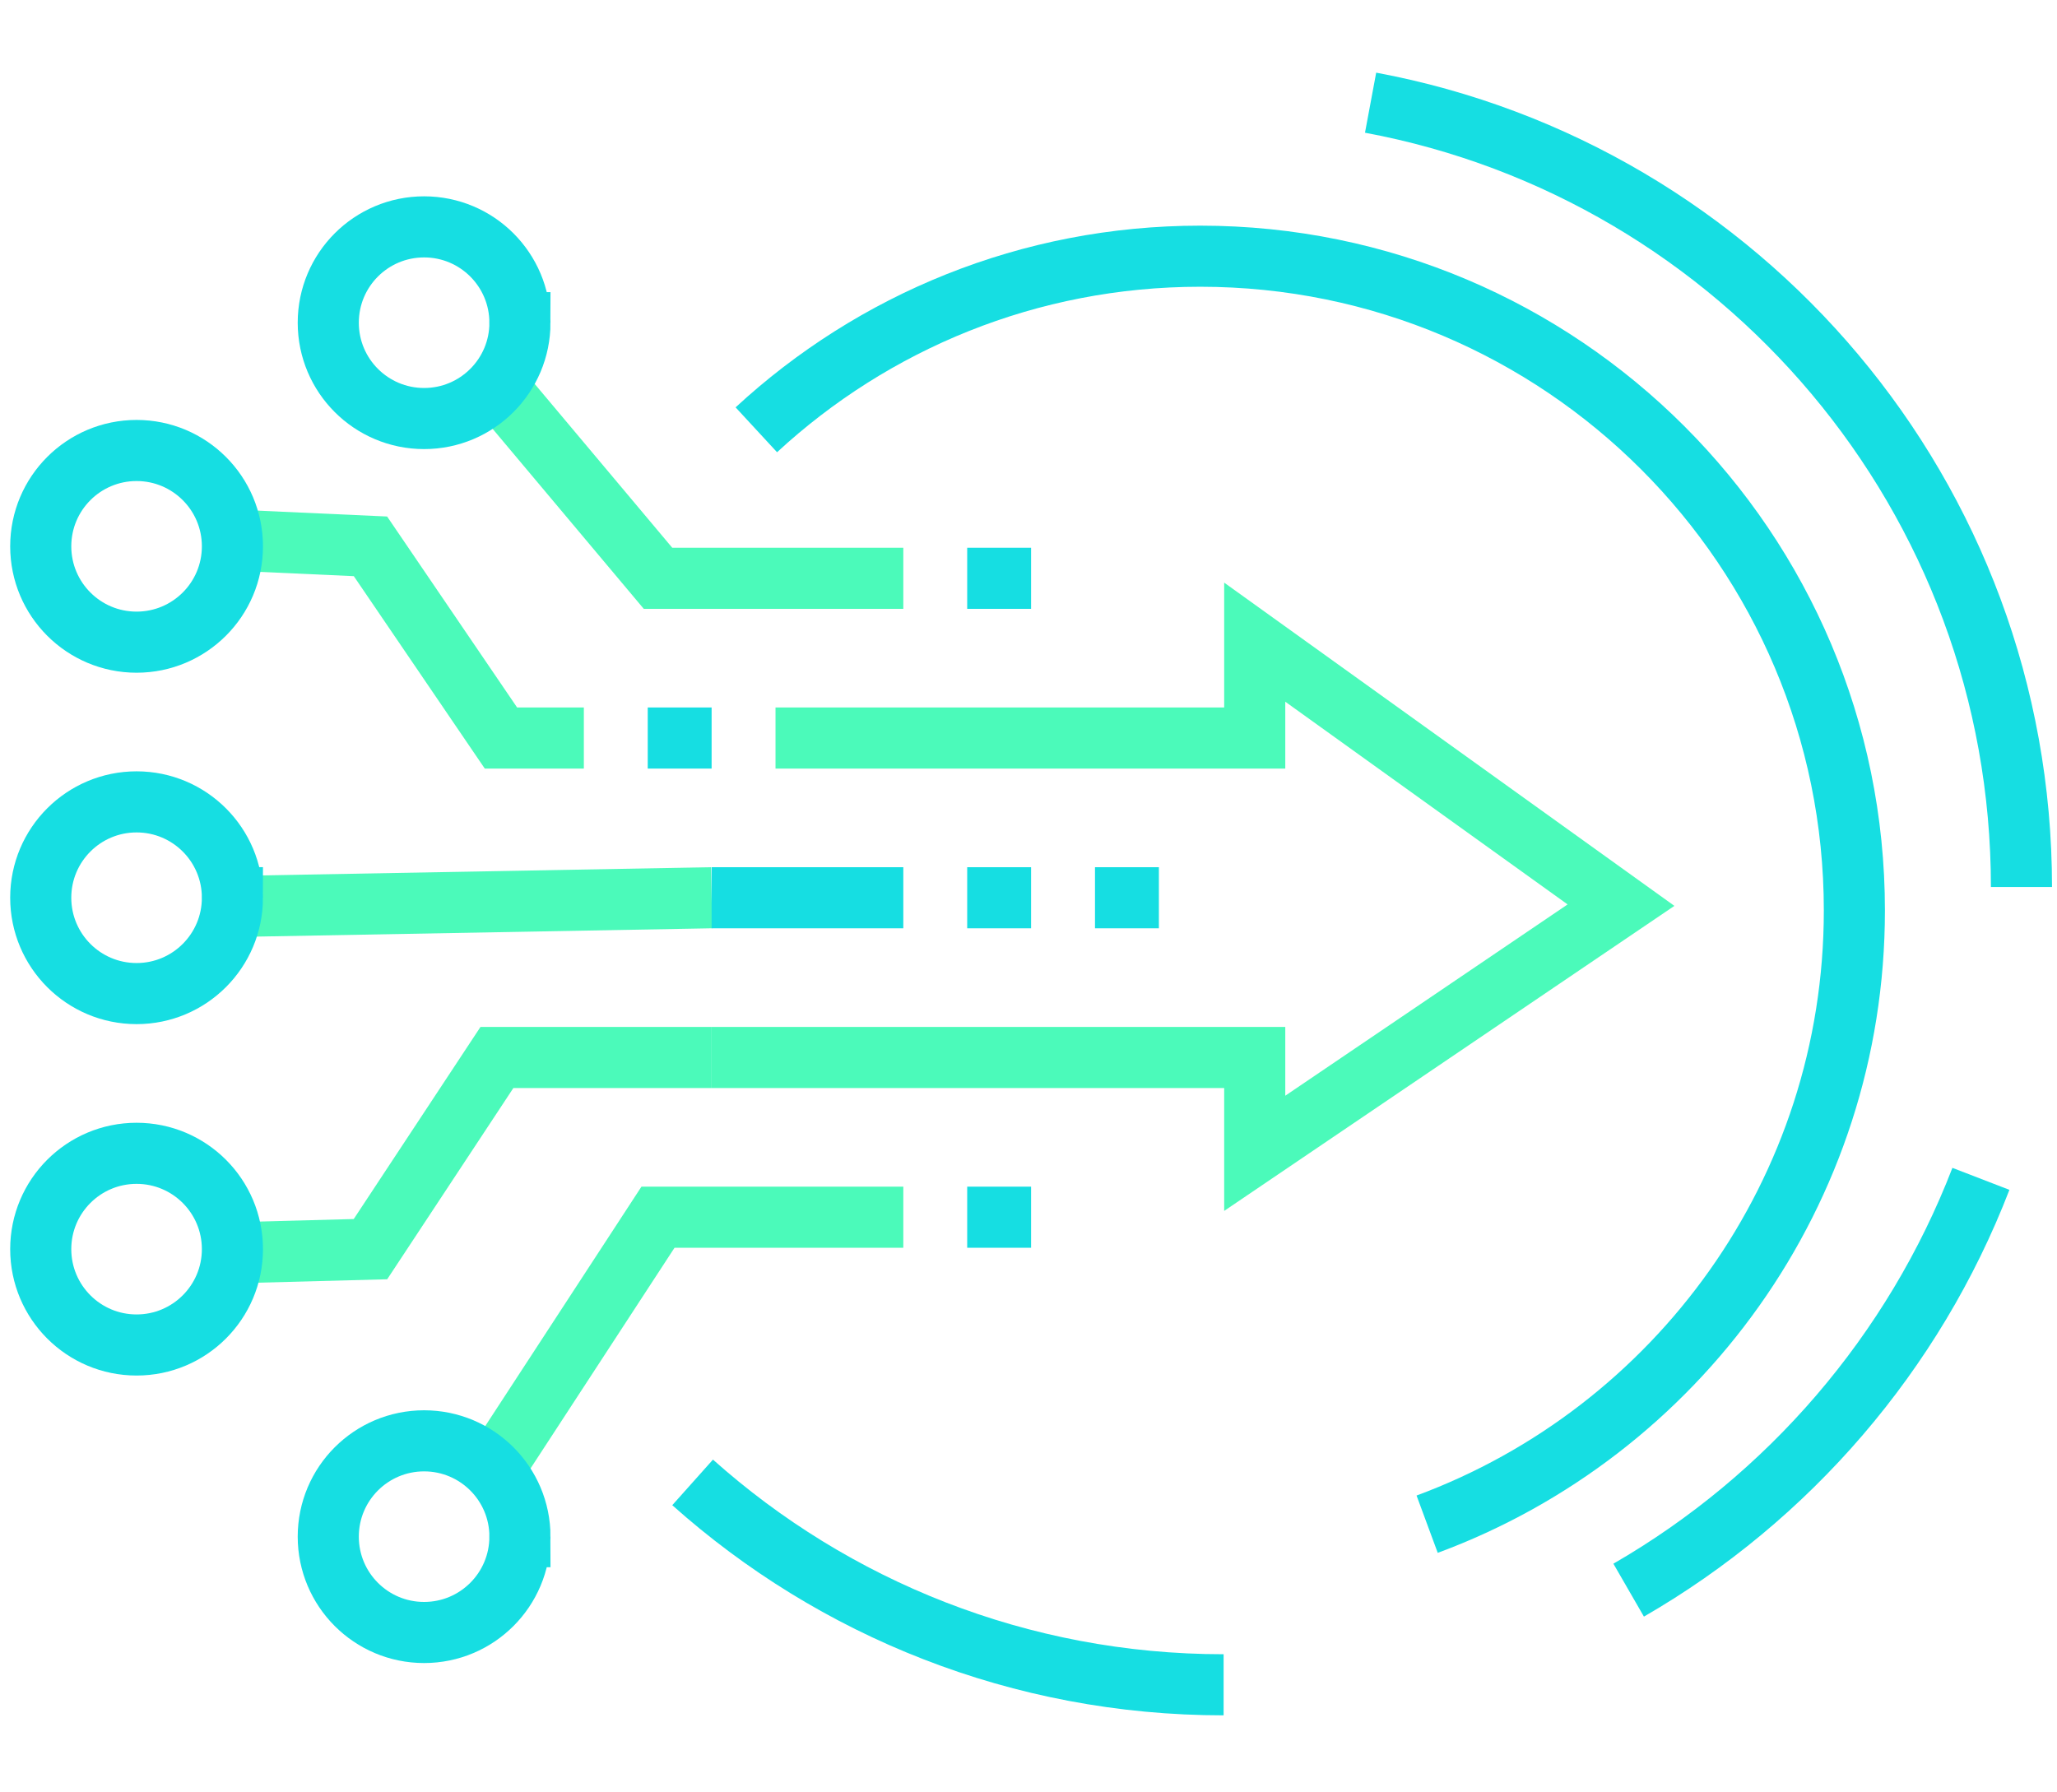 <svg xmlns="http://www.w3.org/2000/svg" width="101" height="88" viewBox="0 0 101 81">
    <g fill="none" fill-rule="evenodd" stroke-width="3">
        <path stroke="#4BFABA" d="M9 22L16.19 22.326 22.596 31.738 26.667 31.738M10 40L32.941 39.581" transform="translate(2 1)"/>
        <path stroke="#16DEE2" d="M9.412 22.326c0 2.6-2.107 4.706-4.706 4.706-2.6 0-4.706-2.107-4.706-4.706 0-2.6 2.107-4.706 4.706-4.706 2.6 0 4.706 2.107 4.706 4.706z" transform="translate(2 1)"/>
        <path stroke="#4BFABA" d="M10 57L16.19 56.836 22.4 47.424 32.941 47.424" transform="translate(2 1)"/>
        <path stroke="#16DEE2" d="M9.412 56.836c0-2.6-2.107-4.706-4.706-4.706-2.6 0-4.706 2.107-4.706 4.706s2.107 4.706 4.706 4.706c2.6 0 4.706-2.107 4.706-4.706zM9.412 39.58c0 2.6-2.107 4.707-4.706 4.707C2.106 44.287 0 42.18 0 39.58c0-2.6 2.107-4.706 4.706-4.706 2.6 0 4.706 2.107 4.706 4.706z" transform="translate(2 1)"/>
        <path stroke="#4BFABA" d="M22 68L30.308 55.267 42.353 55.267" transform="translate(2 1)"/>
        <path stroke="#16DEE2" d="M23.53 70.953c0-2.599-2.107-4.705-4.706-4.705-2.6 0-4.706 2.106-4.706 4.705 0 2.6 2.106 4.706 4.706 4.706 2.599 0 4.705-2.106 4.705-4.706z" transform="translate(2 1)"/>
        <path stroke="#4BFABA" d="M22 14L30.308 23.895 42.353 23.895" transform="translate(2 1)"/>
        <path stroke="#16DEE2" d="M23.53 11.346c0 2.599-2.107 4.705-4.706 4.705-2.6 0-4.706-2.106-4.706-4.705 0-2.6 2.106-4.706 4.706-4.706 2.599 0 4.705 2.106 4.705 4.706zM42.353 39.581L32.941 39.581" transform="translate(2 1)"/>
        <path stroke="#4BFABA" d="M32.941 47.424L59.608 47.424 59.608 52.13 77.592 39.945 59.608 27.032 59.608 31.738 36.078 31.738" transform="translate(2 1)"/>
        <path stroke="#16DEE2" d="M51.765 39.581L54.902 39.581M45.49 39.581L48.627 39.581M45.49 23.895L48.627 23.895M45.49 55.267L48.627 55.267M58.08 78.227c-10.012 0-19.148-3.757-26.072-9.938M65.297.542C83.485 3.93 97.255 19.883 97.255 39.053M95.264 53.384c-3.296 8.544-9.451 15.669-17.296 20.196" transform="translate(2 1)"/>
        <path stroke="#16DEE2" d="M35.136 16.604c5.726-5.29 13.382-8.524 21.795-8.524 17.74 0 32.12 14.383 32.12 32.124 0 13.822-8.729 25.607-20.977 30.137M32.941 31.738L29.804 31.738" transform="translate(2 1)"/>
    </g>
</svg>
